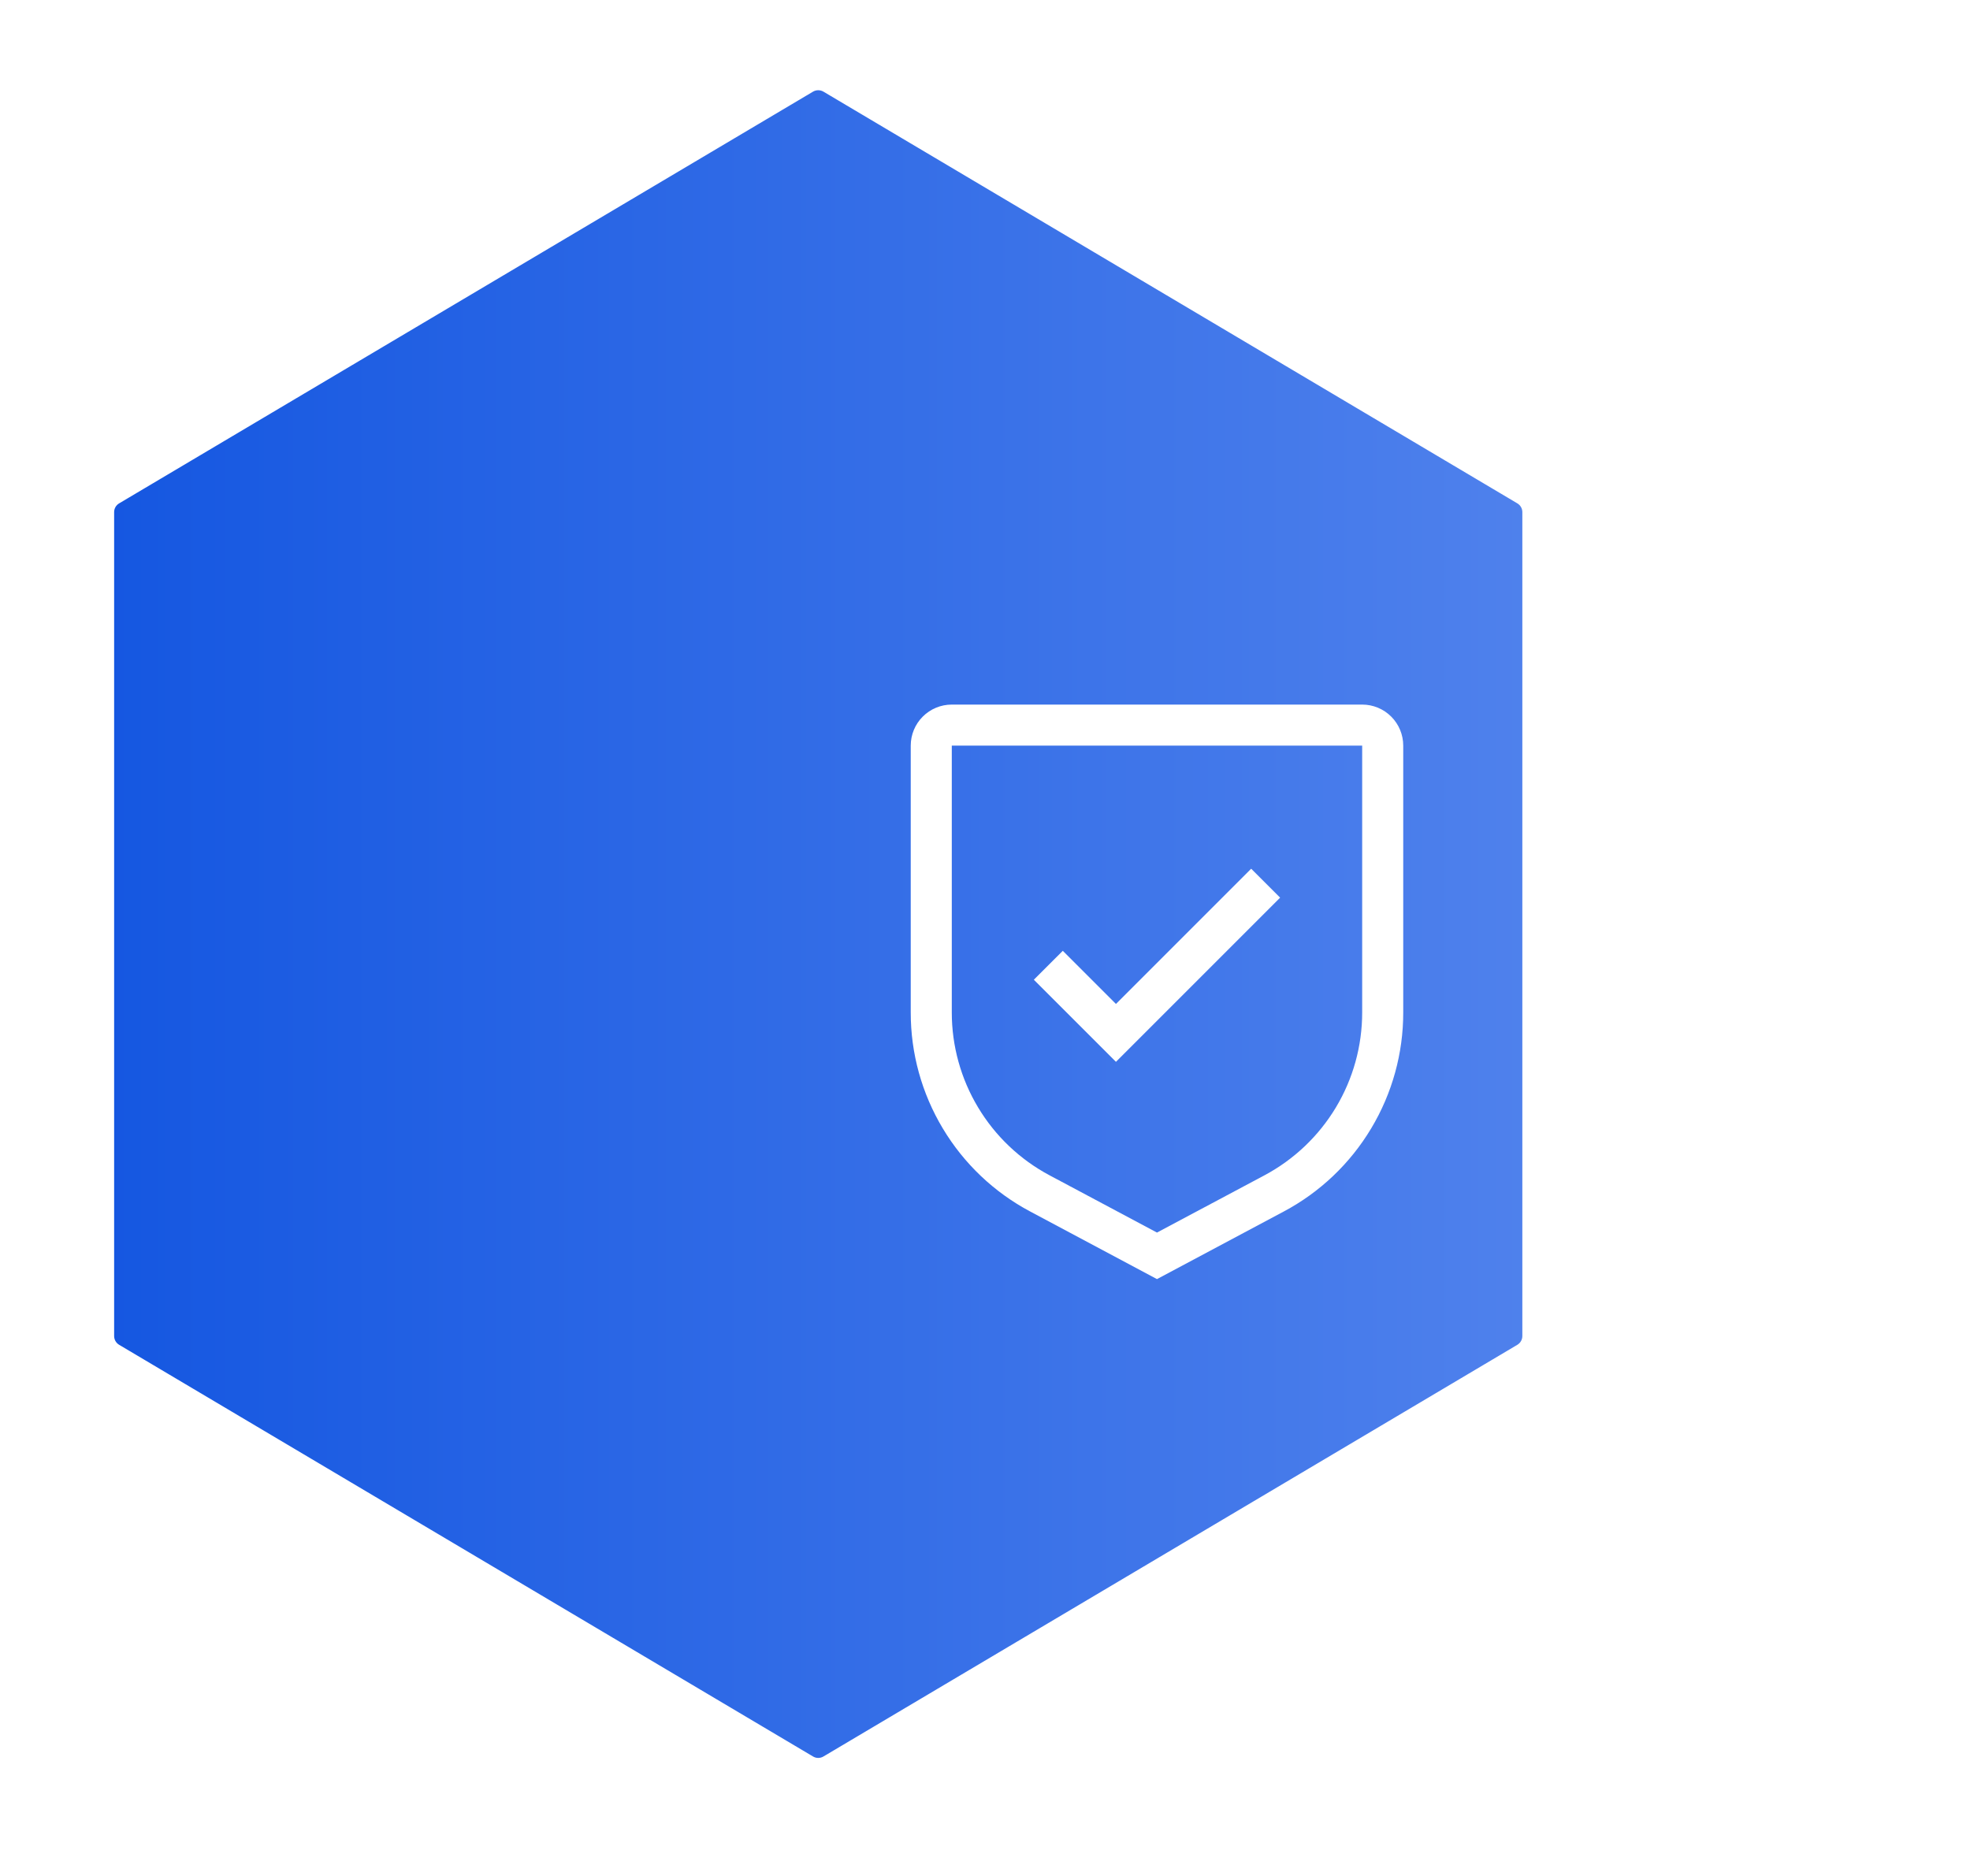 <svg width="63" height="60" viewBox="0 0 63 60" fill="none" xmlns="http://www.w3.org/2000/svg">
<g filter="url(#filter0_d_47_2346)">
<path d="M36.834 5.098C36.937 5.038 37.063 5.038 37.166 5.098L59.358 18.267C59.456 18.325 59.517 18.431 59.517 18.546V44.898C59.517 45.013 59.456 45.119 59.358 45.178L37.166 58.346C37.063 58.407 36.937 58.407 36.834 58.346L14.642 45.178C14.544 45.119 14.483 45.013 14.483 44.898V18.546C14.483 18.431 14.544 18.325 14.642 18.267L36.834 5.098Z" fill="url(#paint0_linear_47_2346)"/>
</g>
<path d="M35.688 32.11L33.988 30.41L33.062 31.335L35.688 33.961L40.938 28.71L40.012 27.785L35.688 32.11Z" fill="white"/>
<path d="M37 40.91L32.947 38.749C31.791 38.135 30.825 37.217 30.152 36.094C29.478 34.972 29.123 33.688 29.125 32.379V23.848C29.125 23.5 29.263 23.166 29.509 22.92C29.756 22.673 30.089 22.535 30.438 22.535H43.562C43.911 22.535 44.244 22.673 44.491 22.92C44.737 23.166 44.875 23.5 44.875 23.848V32.379C44.877 33.688 44.522 34.972 43.848 36.094C43.175 37.217 42.209 38.135 41.053 38.749L37 40.91ZM30.438 23.848V32.379C30.437 33.45 30.727 34.501 31.279 35.419C31.829 36.337 32.62 37.088 33.565 37.591L37 39.422L40.435 37.592C41.38 37.088 42.171 36.337 42.722 35.419C43.273 34.501 43.563 33.45 43.562 32.379V23.848H30.438Z" fill="white"/>
<defs>
<filter id="filter0_d_47_2346" x="0.781" y="0.017" width="58.736" height="59.078" filterUnits="userSpaceOnUse" color-interpolation-filters="sRGB">
<feFlood flood-opacity="0" result="BackgroundImageFix"/>
<feColorMatrix in="SourceAlpha" type="matrix" values="0 0 0 0 0 0 0 0 0 0 0 0 0 0 0 0 0 0 127 0" result="hardAlpha"/>
<feOffset dx="-10.833" dy="-2.167"/>
<feGaussianBlur stdDeviation="1.435"/>
<feComposite in2="hardAlpha" operator="out"/>
<feColorMatrix type="matrix" values="0 0 0 0 0.325 0 0 0 0 0.518 0 0 0 0 0.929 0 0 0 0.15 0"/>
<feBlend mode="normal" in2="BackgroundImageFix" result="effect1_dropShadow_47_2346"/>
<feBlend mode="normal" in="SourceGraphic" in2="effect1_dropShadow_47_2346" result="shape"/>
</filter>
<linearGradient id="paint0_linear_47_2346" x1="11" y1="31.722" x2="63" y2="31.722" gradientUnits="userSpaceOnUse">
<stop stop-color="#1154E0"/>
<stop offset="1" stop-color="#5384ED"/>
</linearGradient>
</defs>
</svg>
